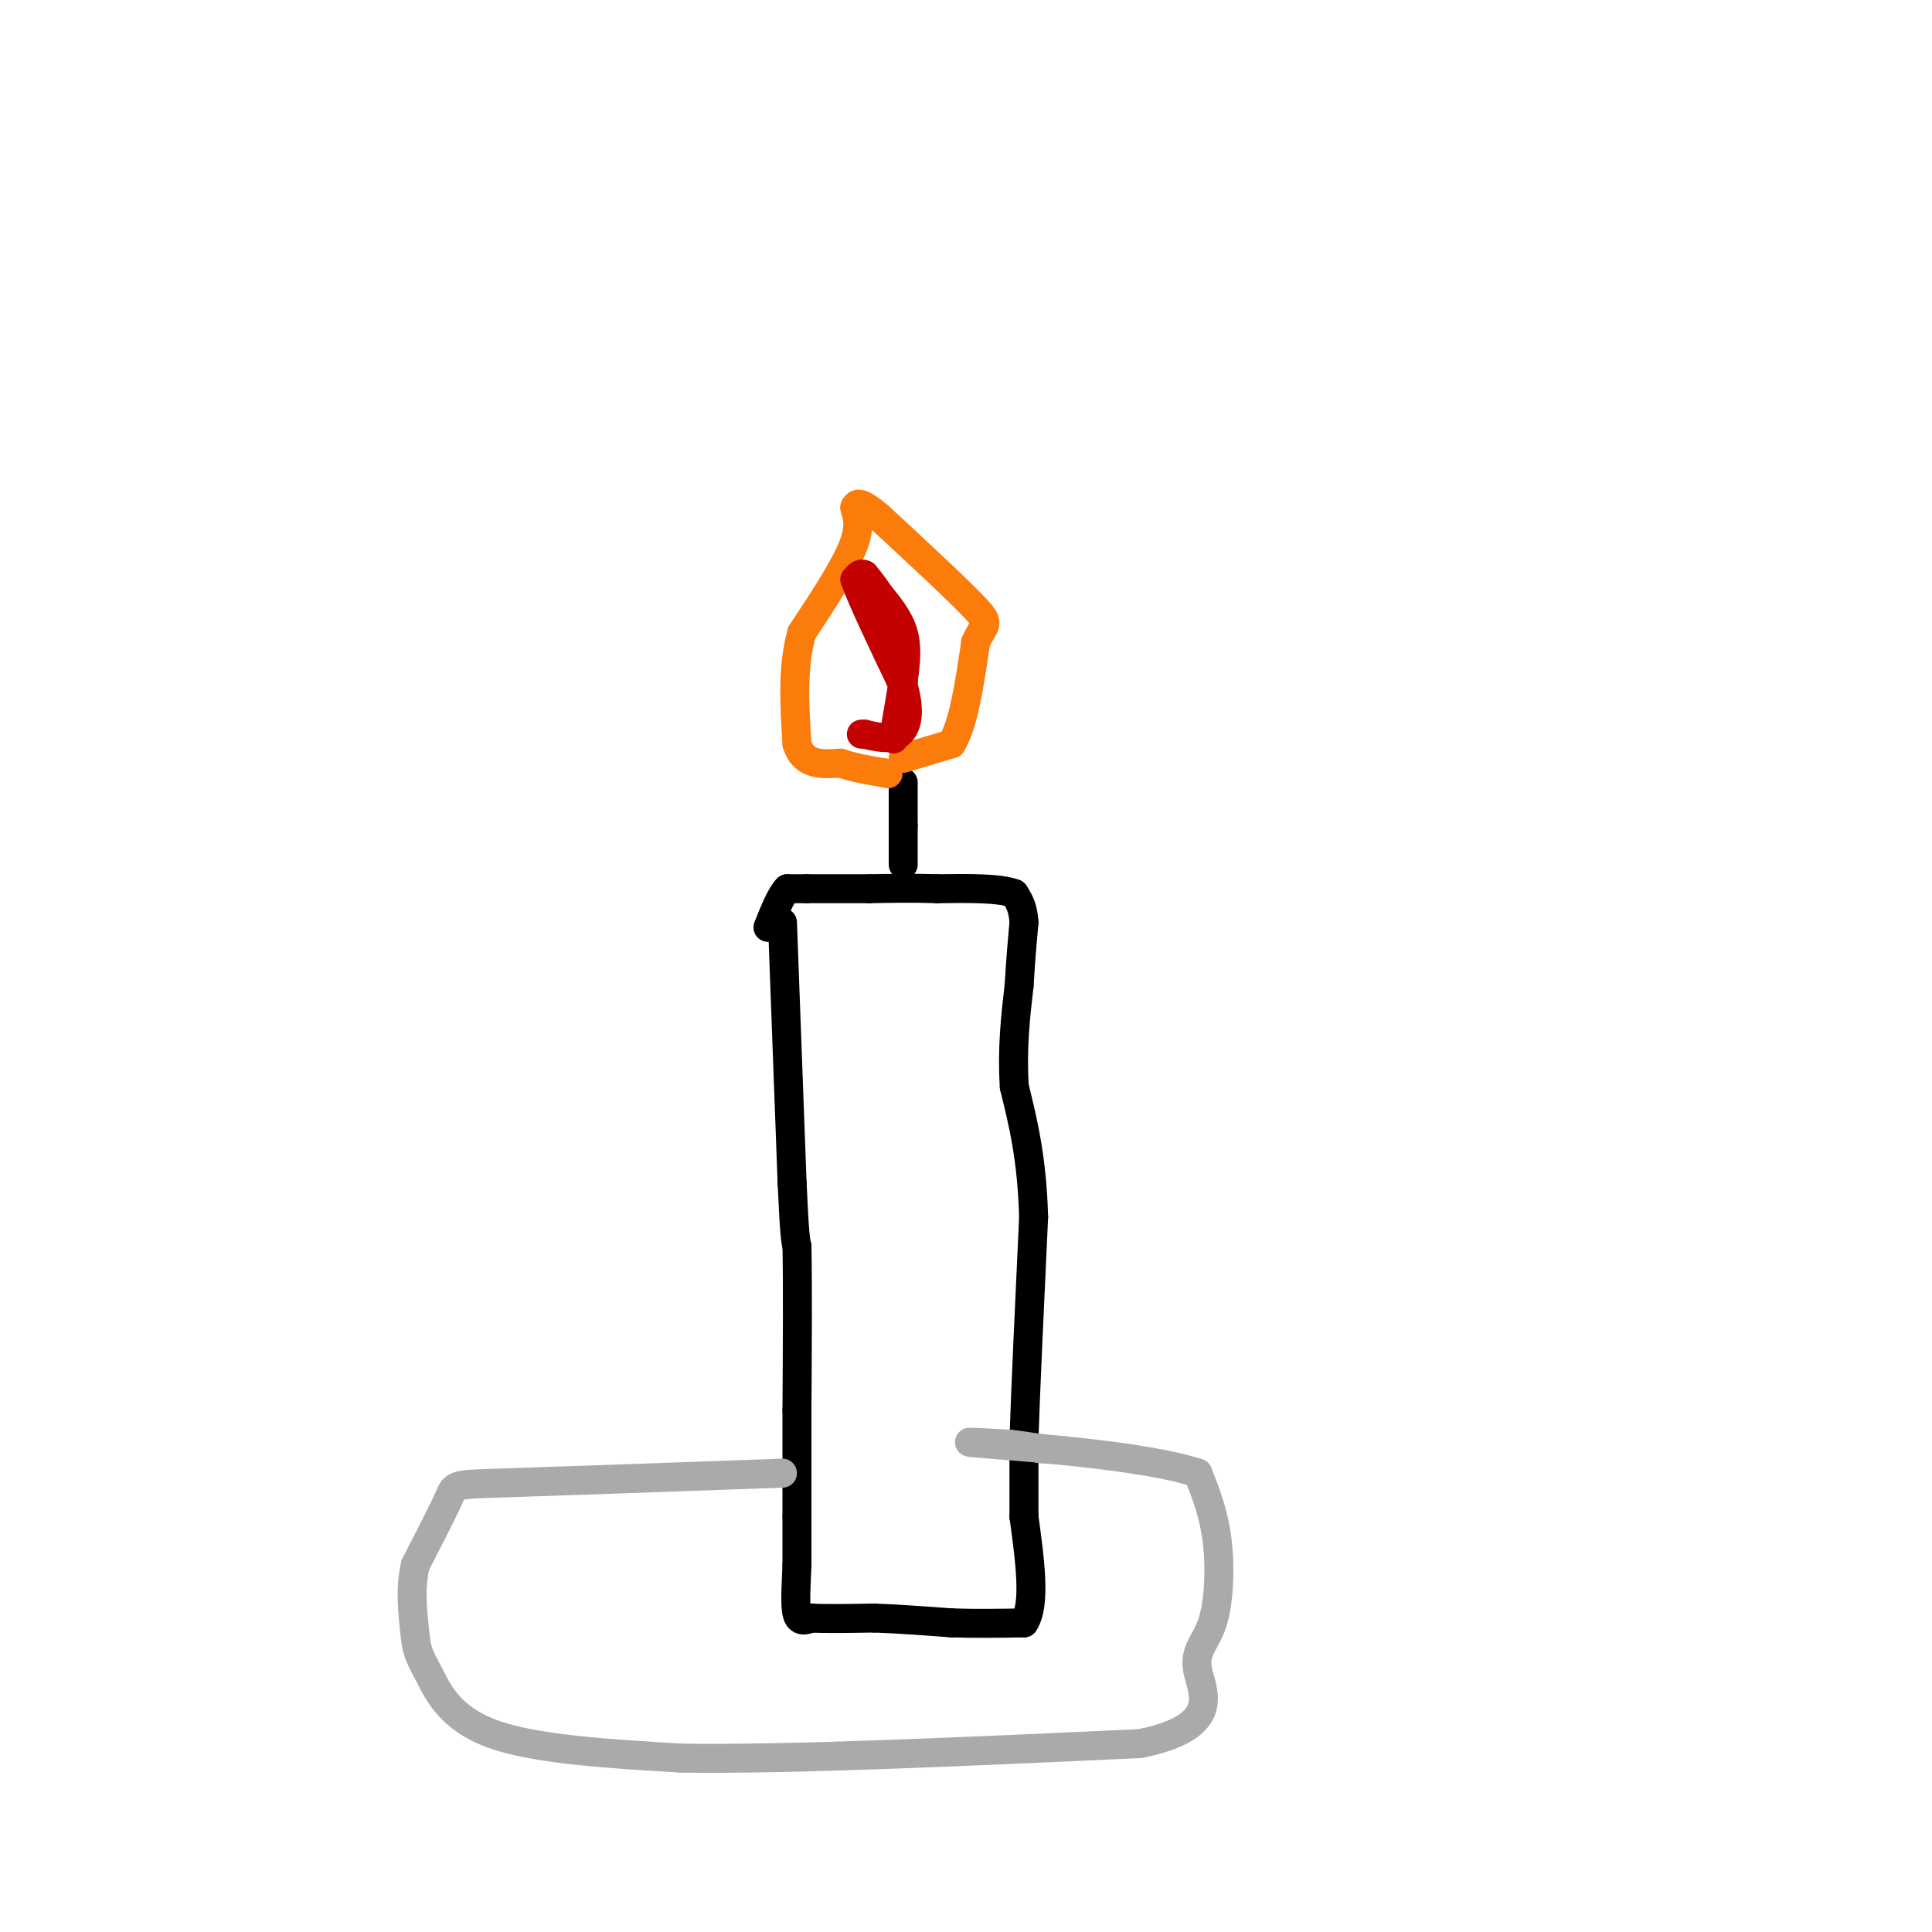 <svg viewBox='0 0 400 400' version='1.1' xmlns='http://www.w3.org/2000/svg' xmlns:xlink='http://www.w3.org/1999/xlink'><g fill='none' stroke='rgb(0,0,0)' stroke-width='6' stroke-linecap='round' stroke-linejoin='round'><path d='M162,191c0.000,0.000 2.000,54.000 2,54'/><path d='M164,245c0.500,11.167 0.750,12.083 1,13'/><path d='M165,258c0.167,7.833 0.083,20.917 0,34'/><path d='M165,292c0.000,9.333 0.000,15.667 0,22'/><path d='M165,314c0.000,5.333 0.000,7.667 0,10'/><path d='M165,324c-0.133,3.733 -0.467,8.067 0,10c0.467,1.933 1.733,1.467 3,1'/><path d='M168,335c2.667,0.167 7.833,0.083 13,0'/><path d='M181,335c4.833,0.167 10.417,0.583 16,1'/><path d='M197,336c5.167,0.167 10.083,0.083 15,0'/><path d='M212,336c2.500,-3.667 1.250,-12.833 0,-22'/><path d='M212,314c0.000,-6.333 0.000,-11.167 0,-16'/><path d='M212,298c0.333,-10.333 1.167,-28.167 2,-46'/><path d='M214,252c-0.333,-12.167 -2.167,-19.583 -4,-27'/><path d='M210,225c-0.500,-8.000 0.250,-14.500 1,-21'/><path d='M211,204c0.333,-5.667 0.667,-9.333 1,-13'/><path d='M212,191c-0.167,-3.167 -1.083,-4.583 -2,-6'/><path d='M210,185c-3.000,-1.167 -9.500,-1.083 -16,-1'/><path d='M194,184c-5.000,-0.167 -9.500,-0.083 -14,0'/><path d='M180,184c-4.500,0.000 -8.750,0.000 -13,0'/><path d='M167,184c-2.833,0.000 -3.417,0.000 -4,0'/><path d='M163,184c-1.333,1.333 -2.667,4.667 -4,8'/><path d='M187,179c0.000,0.000 0.000,-8.000 0,-8'/><path d='M187,171c0.000,-2.833 0.000,-5.917 0,-9'/></g>
<g fill='none' stroke='rgb(251,123,11)' stroke-width='6' stroke-linecap='round' stroke-linejoin='round'><path d='M187,157c0.000,0.000 10.000,-3.000 10,-3'/><path d='M197,154c2.500,-4.000 3.750,-12.500 5,-21'/><path d='M202,133c1.667,-3.978 3.333,-3.422 0,-7c-3.333,-3.578 -11.667,-11.289 -20,-19'/><path d='M182,107c-4.167,-3.500 -4.583,-2.750 -5,-2'/><path d='M177,105c-0.289,0.400 1.489,2.400 0,7c-1.489,4.600 -6.244,11.800 -11,19'/><path d='M166,131c-2.000,7.000 -1.500,15.000 -1,23'/><path d='M165,154c1.333,4.500 5.167,4.250 9,4'/><path d='M174,158c3.000,1.000 6.000,1.500 9,2'/><path d='M183,160c1.500,0.333 0.750,0.167 0,0'/></g>
<g fill='none' stroke='rgb(195,1,1)' stroke-width='6' stroke-linecap='round' stroke-linejoin='round'><path d='M185,153c0.000,0.000 2.000,-12.000 2,-12'/><path d='M187,141c0.533,-3.733 0.867,-7.067 0,-10c-0.867,-2.933 -2.933,-5.467 -5,-8'/><path d='M182,123c-1.333,-2.000 -2.167,-3.000 -3,-4'/><path d='M179,119c-0.833,-0.500 -1.417,0.250 -2,1'/><path d='M177,120c1.333,3.833 5.667,12.917 10,22'/><path d='M187,142c1.644,5.644 0.756,8.756 -1,10c-1.756,1.244 -4.378,0.622 -7,0'/><path d='M179,152c-1.167,0.000 -0.583,0.000 0,0'/></g>
<g fill='none' stroke='rgb(170,170,170)' stroke-width='6' stroke-linecap='round' stroke-linejoin='round'><path d='M162,305c-22.889,0.822 -45.778,1.644 -57,2c-11.222,0.356 -10.778,0.244 -12,3c-1.222,2.756 -4.111,8.378 -7,14'/><path d='M86,324c-1.167,4.833 -0.583,9.917 0,15'/><path d='M86,339c0.369,3.476 1.292,4.667 3,8c1.708,3.333 4.202,8.810 13,12c8.798,3.190 23.899,4.095 39,5'/><path d='M141,364c22.333,0.333 58.667,-1.333 95,-3'/><path d='M236,361c17.262,-3.482 12.915,-10.686 12,-15c-0.915,-4.314 1.600,-5.738 3,-10c1.400,-4.262 1.686,-11.360 1,-17c-0.686,-5.640 -2.343,-9.820 -4,-14'/><path d='M248,305c-10.356,-3.511 -34.244,-5.289 -43,-6c-8.756,-0.711 -2.378,-0.356 4,0'/><path d='M209,299c1.833,0.167 4.417,0.583 7,1'/></g>
</svg>